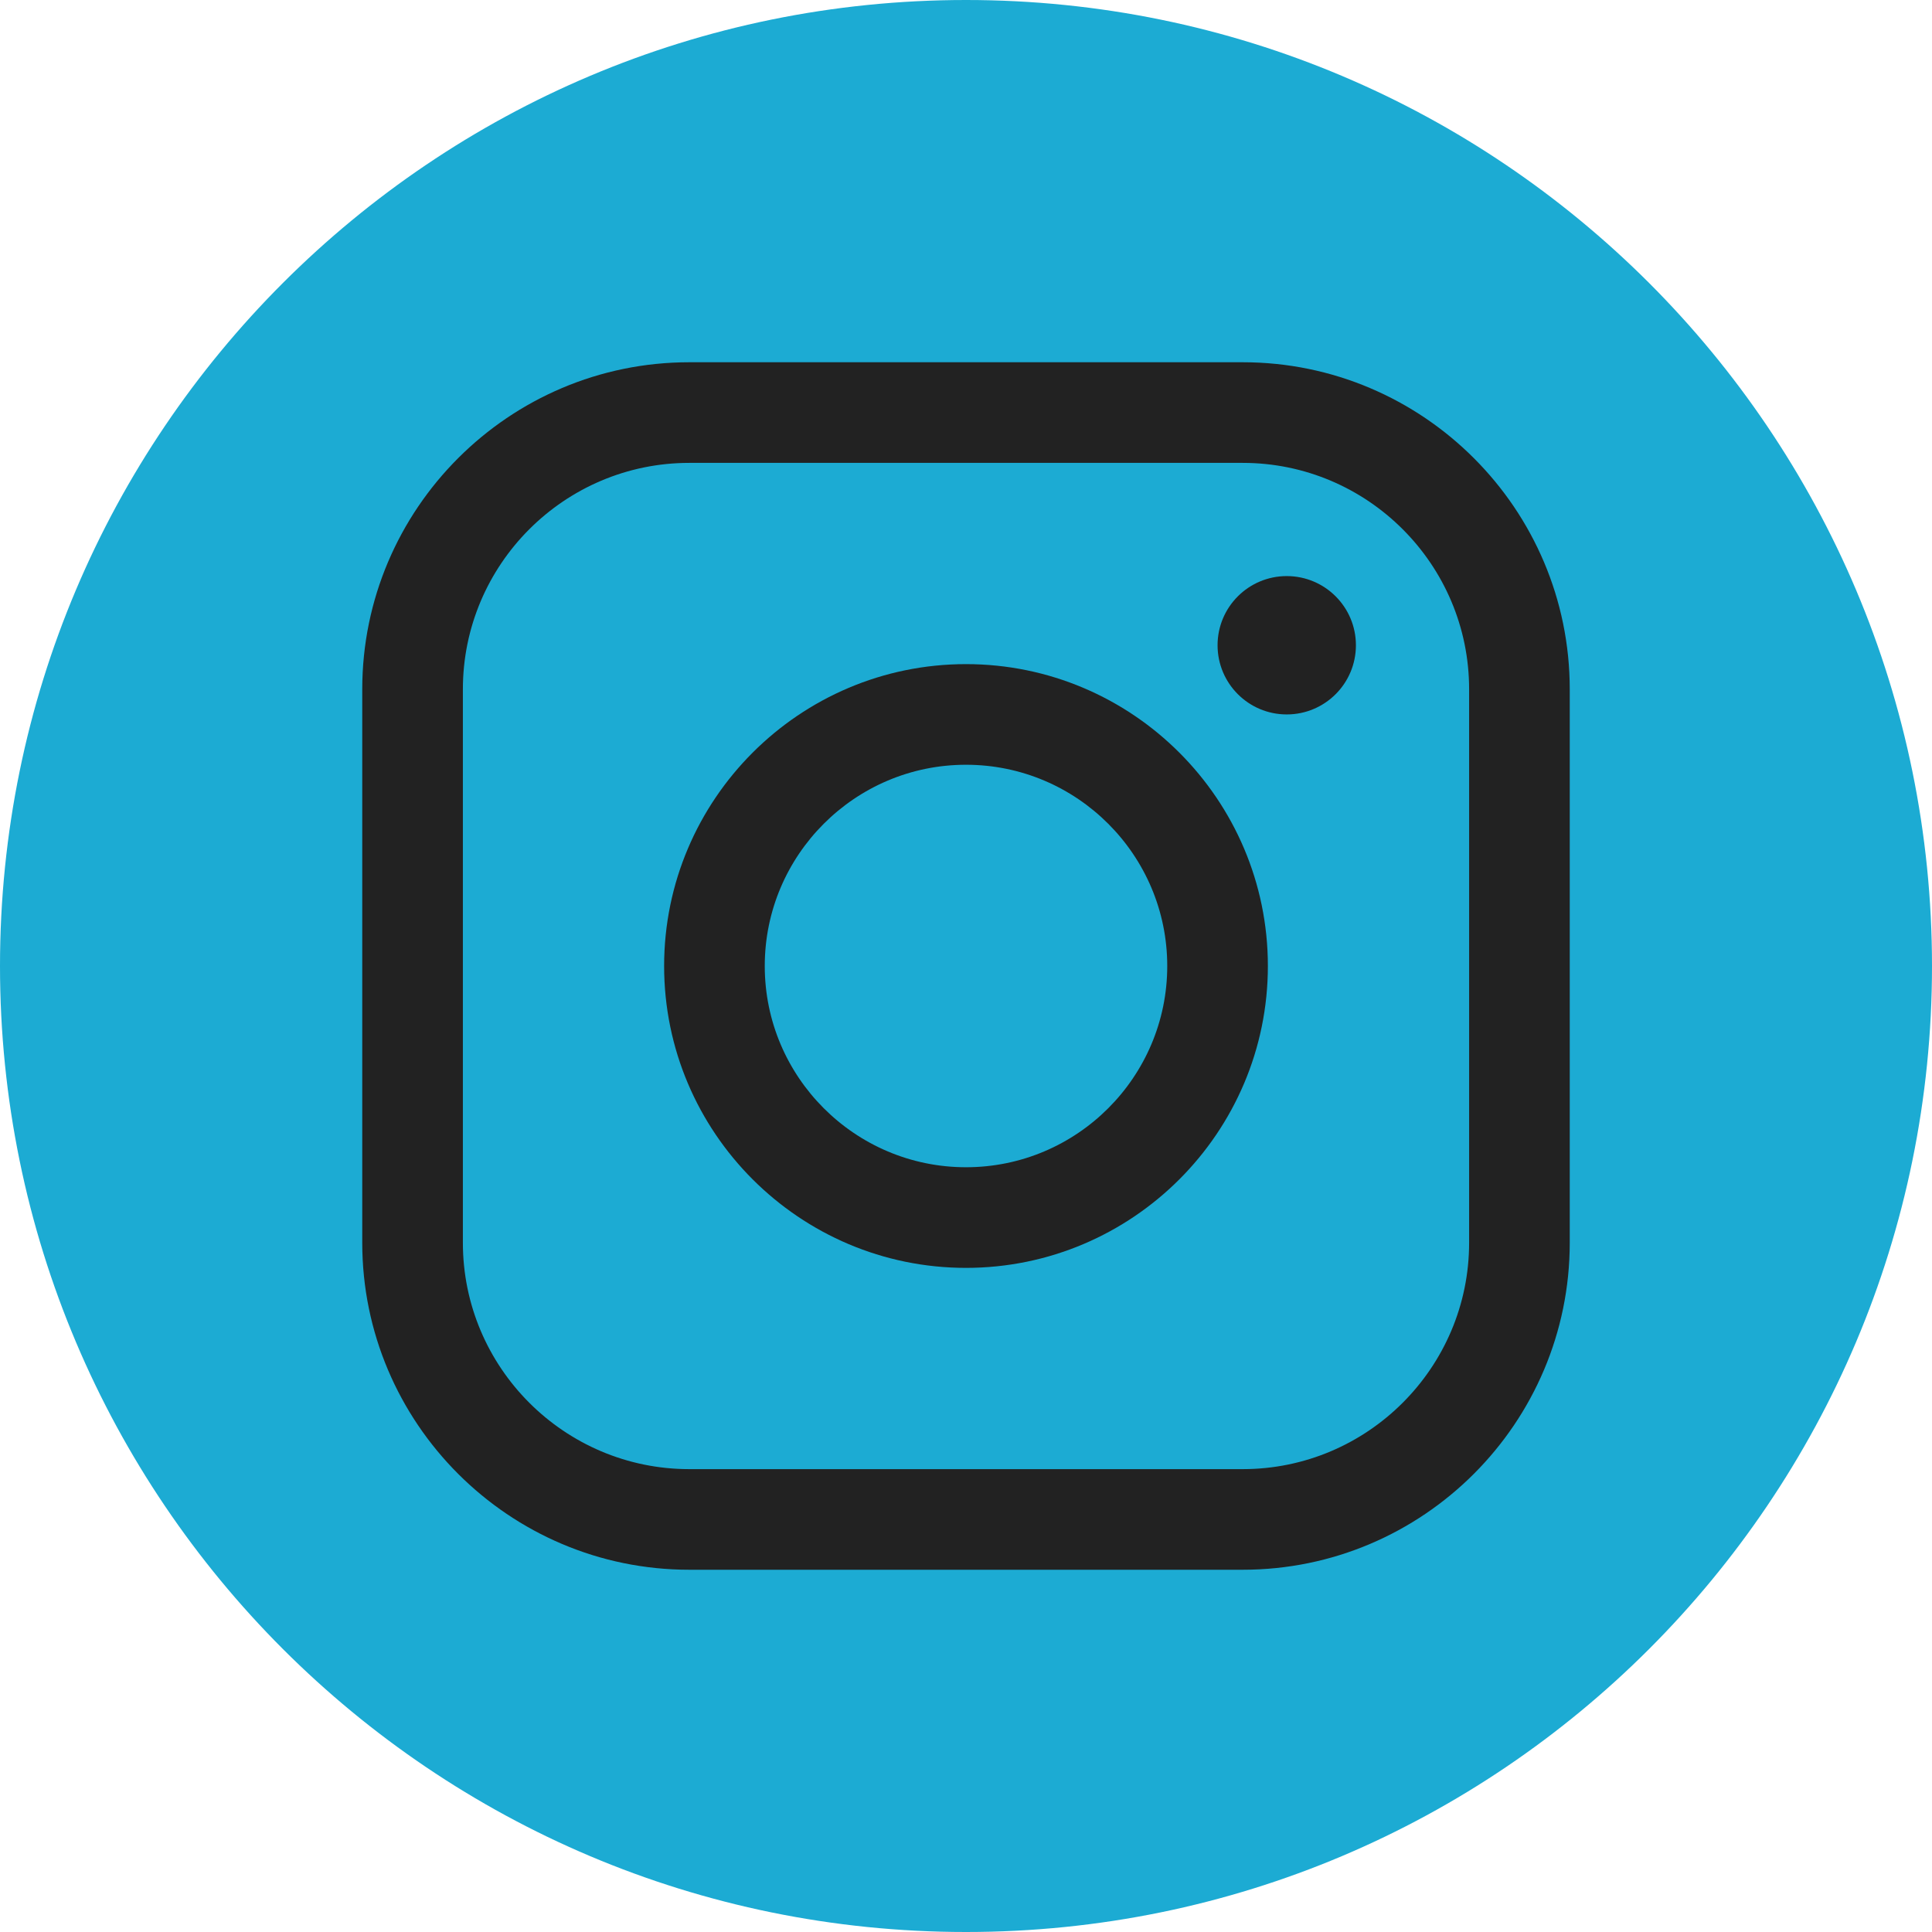 <svg width="128" height="128" viewBox="0 0 128 128" fill="none" xmlns="http://www.w3.org/2000/svg">
<path d="M64 128C99.346 128 128 99.346 128 64C128 28.654 99.346 0 64 0C28.654 0 0 28.654 0 64C0 99.346 28.654 128 64 128Z" fill="#1CABD3"/>
<path d="M82.333 104H45.667C33.72 104 24 94.281 24 82.333V45.667C24 33.719 33.72 24 45.667 24H82.333C94.281 24 104 33.719 104 45.667V82.334C104 94.281 94.281 104 82.333 104ZM45.667 30.667C37.396 30.667 30.667 37.396 30.667 45.667V82.334C30.667 90.605 37.396 97.334 45.667 97.334H82.333C90.604 97.334 97.333 90.605 97.333 82.334V45.667C97.333 37.396 90.604 30.667 82.333 30.667H45.667Z" fill="#222222"/>
<path d="M64 84C52.972 84 44 75.027 44 64C44 52.971 52.972 44 64 44C75.028 44 84 52.971 84 64C84 75.027 75.028 84 64 84ZM64 50.667C56.648 50.667 50.667 56.648 50.667 64C50.667 71.353 56.648 77.333 64 77.333C71.352 77.333 77.333 71.353 77.333 64C77.333 56.648 71.353 50.667 64 50.667Z" fill="#222222"/>
<path d="M85.25 47.333C87.781 47.333 89.833 45.281 89.833 42.75C89.833 40.219 87.781 38.167 85.25 38.167C82.719 38.167 80.667 40.219 80.667 42.75C80.667 45.281 82.719 47.333 85.25 47.333Z" fill="#222222"/>
</svg>
